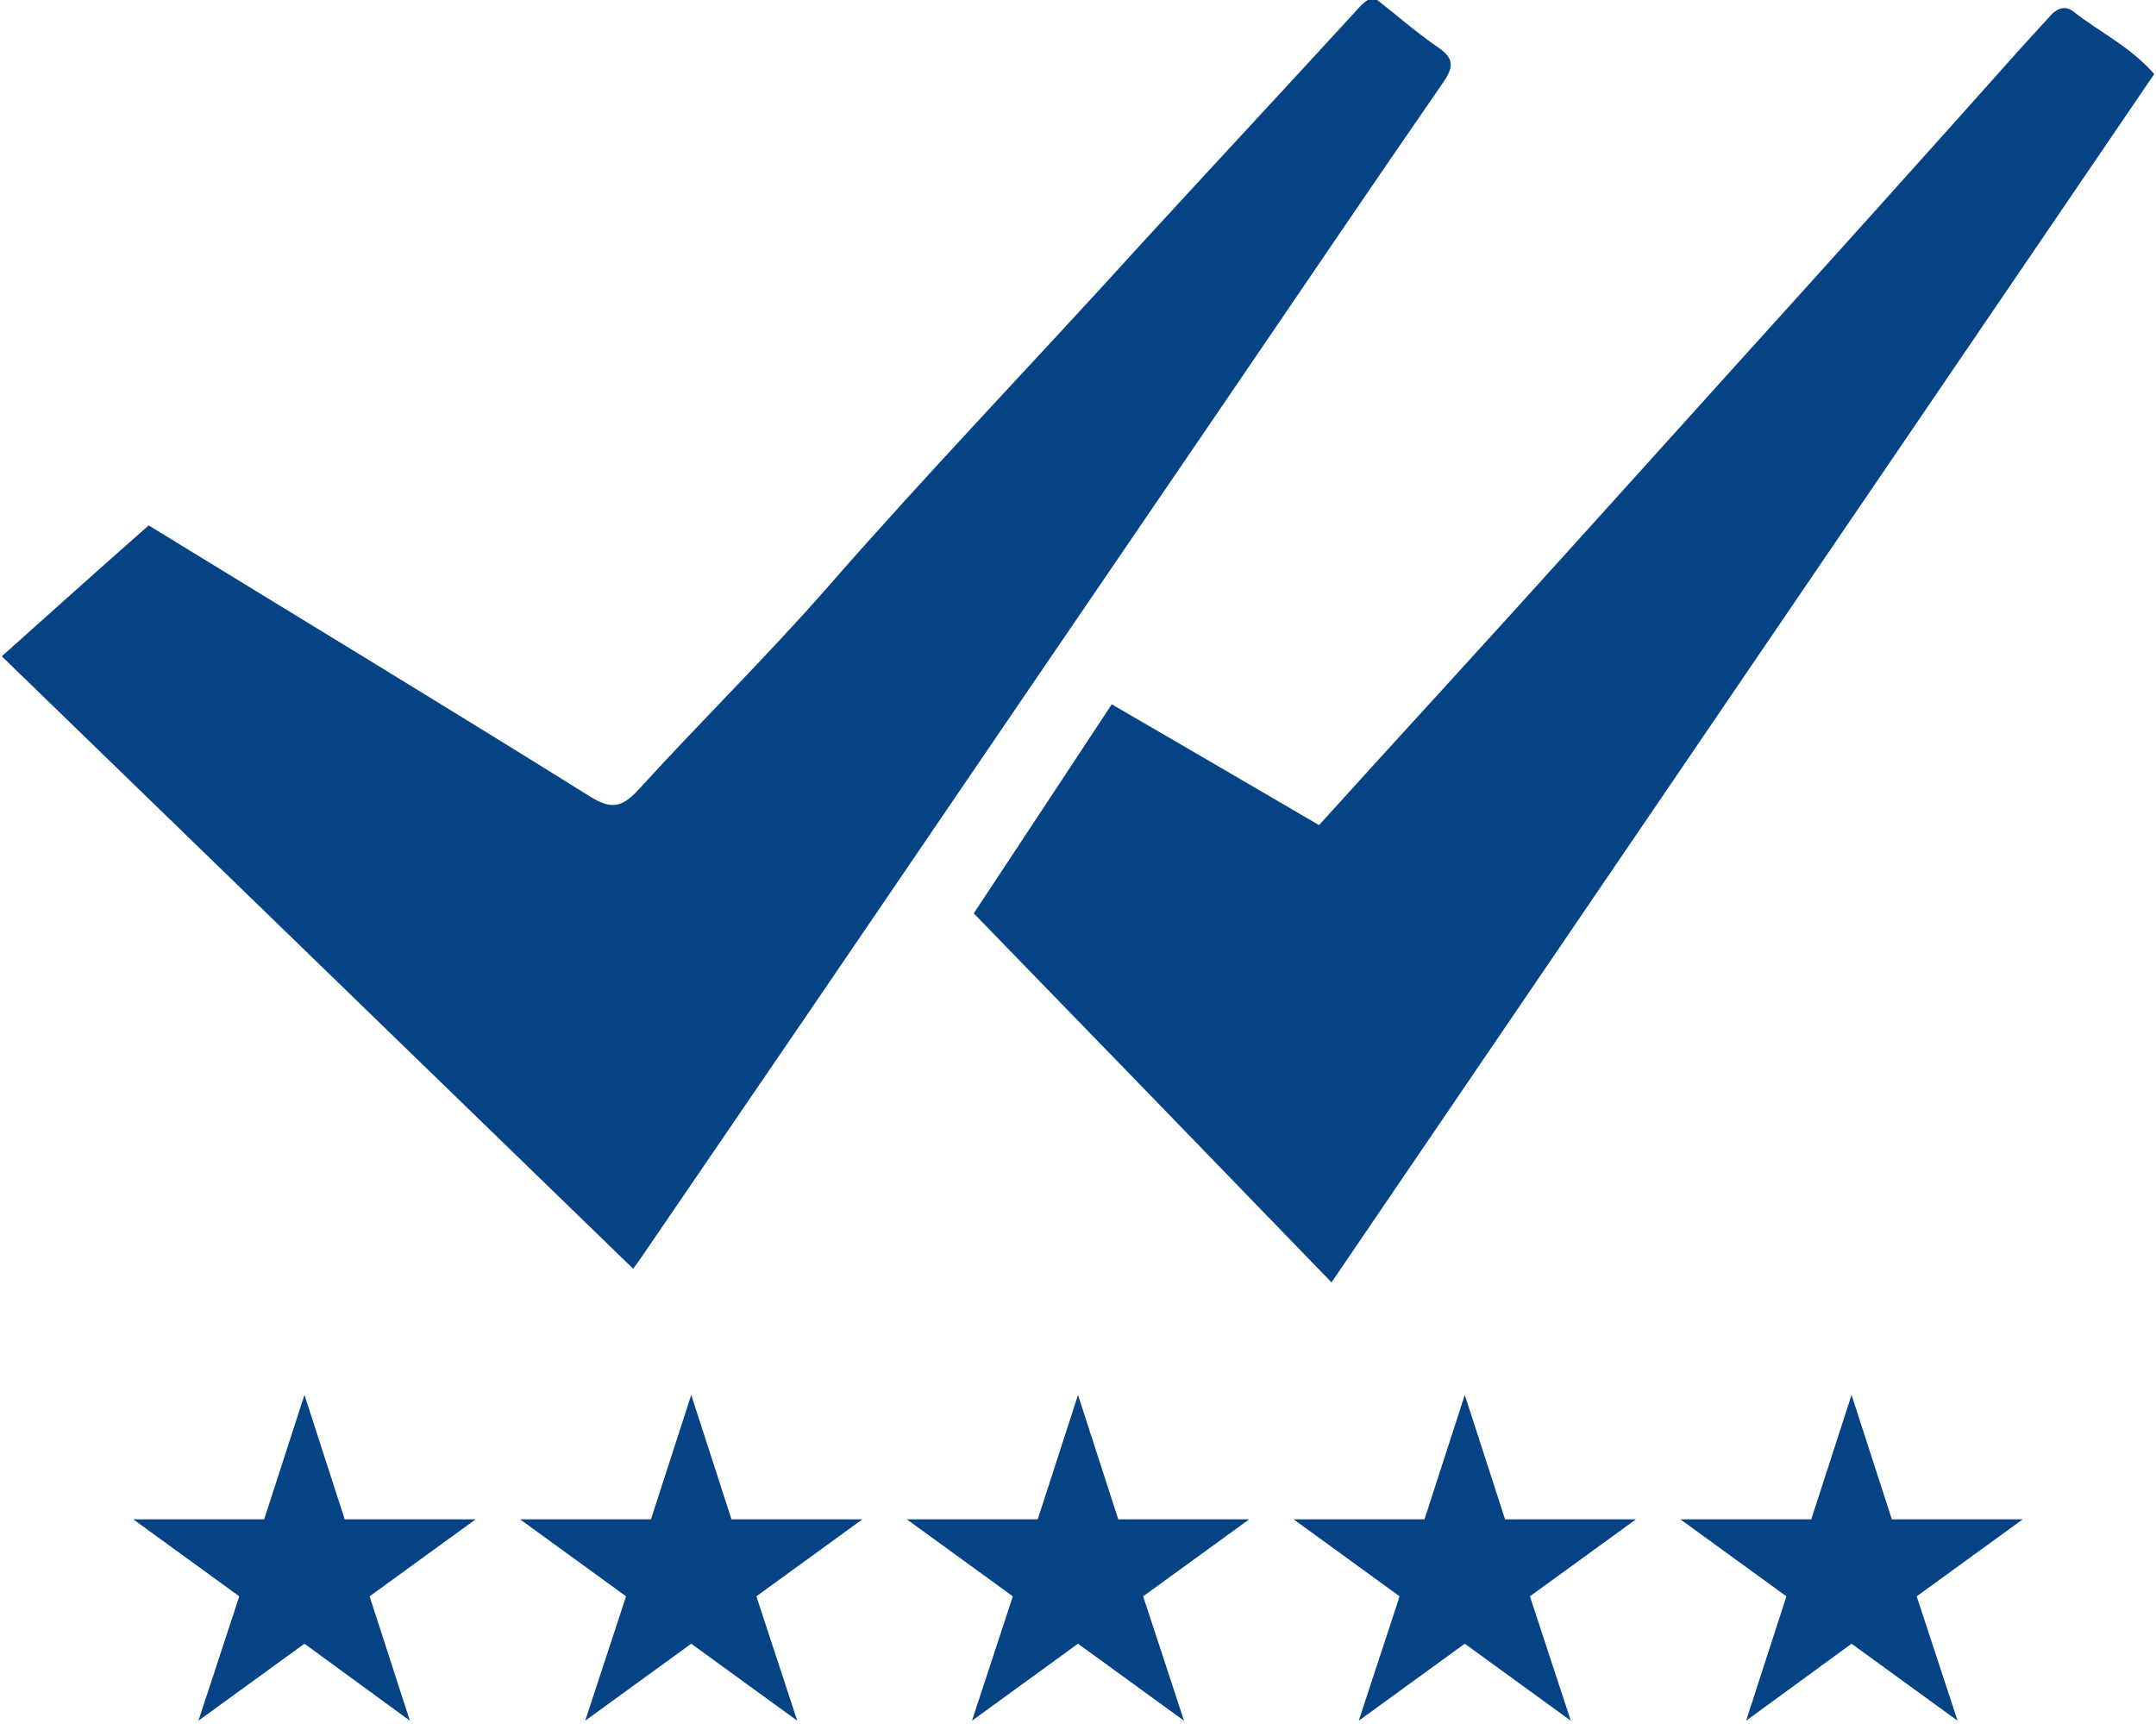 <svg version="1.2" xmlns="http://www.w3.org/2000/svg" viewBox="0 0 364 291" width="364" height="291"><style>.a{fill:#054385}</style><path class="a" d="m51.4 235.5l6.8 21h22.1l-17.9 13 6.8 21-17.8-13-17.9 13 6.9-21-17.9-13h22.1z"/><path class="a" d="m116.7 235.5l6.8 21h22.1l-17.9 13 6.9 21-17.9-13-17.9 13 6.9-21-17.9-13h22.1z"/><path class="a" d="m182 235.5l6.8 21h22.1l-17.9 13 6.9 21-17.9-13-17.9 13 6.9-21-17.9-13h22.1z"/><path class="a" d="m247.3 235.5l6.8 21h22.1l-17.9 13 6.9 21-17.9-13-17.9 13 6.9-21-17.9-13h22.1z"/><path class="a" d="m312.6 235.5l6.8 21h22.1l-17.9 13 6.9 21-17.9-13-17.8 13 6.8-21-17.9-13h22.1z"/><path class="a" d="m25.1 88.7c25.1 15.4 49.9 30.4 74.4 45.7 3.8 2.4 5.6 1.9 8.5-1.3 10.3-11.3 21.3-22.1 31.4-33.6 17.2-19.7 35.3-38.5 52.8-57.8 12.1-13.2 24.4-26.4 36.5-39.6 0.9-1 1.7-2 3.2-2.6 3.6 2.8 7.1 5.9 10.9 8.5 2.8 1.9 2.6 3.4 0.8 6-11.9 17.2-23.6 34.5-35.4 51.8q-35.5 52-70.9 104-14.5 21.2-28.9 42.3c-0.4 0.6-0.8 1.1-1.5 2.1-35.7-34.6-71-68.9-106.6-103.4 8.4-7.5 16.4-14.7 24.8-22.1z"/><path class="a" d="m363.7 12.5c-46.2 67.8-92.3 135.6-138.9 204-20.2-20.9-40-41.3-60.4-62.3 7.2-10.9 15.2-23 23.3-35.3 11.7 6.8 23.2 13.5 35 20.4 6.8-7.5 13.5-14.9 20.2-22.2 16.9-18.5 33.6-37.1 50.4-55.7q24-26.5 47.9-53.3c1.7-1.9 3.5-3.8 5.2-5.7 1.1-1.1 2.4-1.4 3.6-0.5 4.4 3.5 9.6 5.9 13.7 10.6z"/></svg>